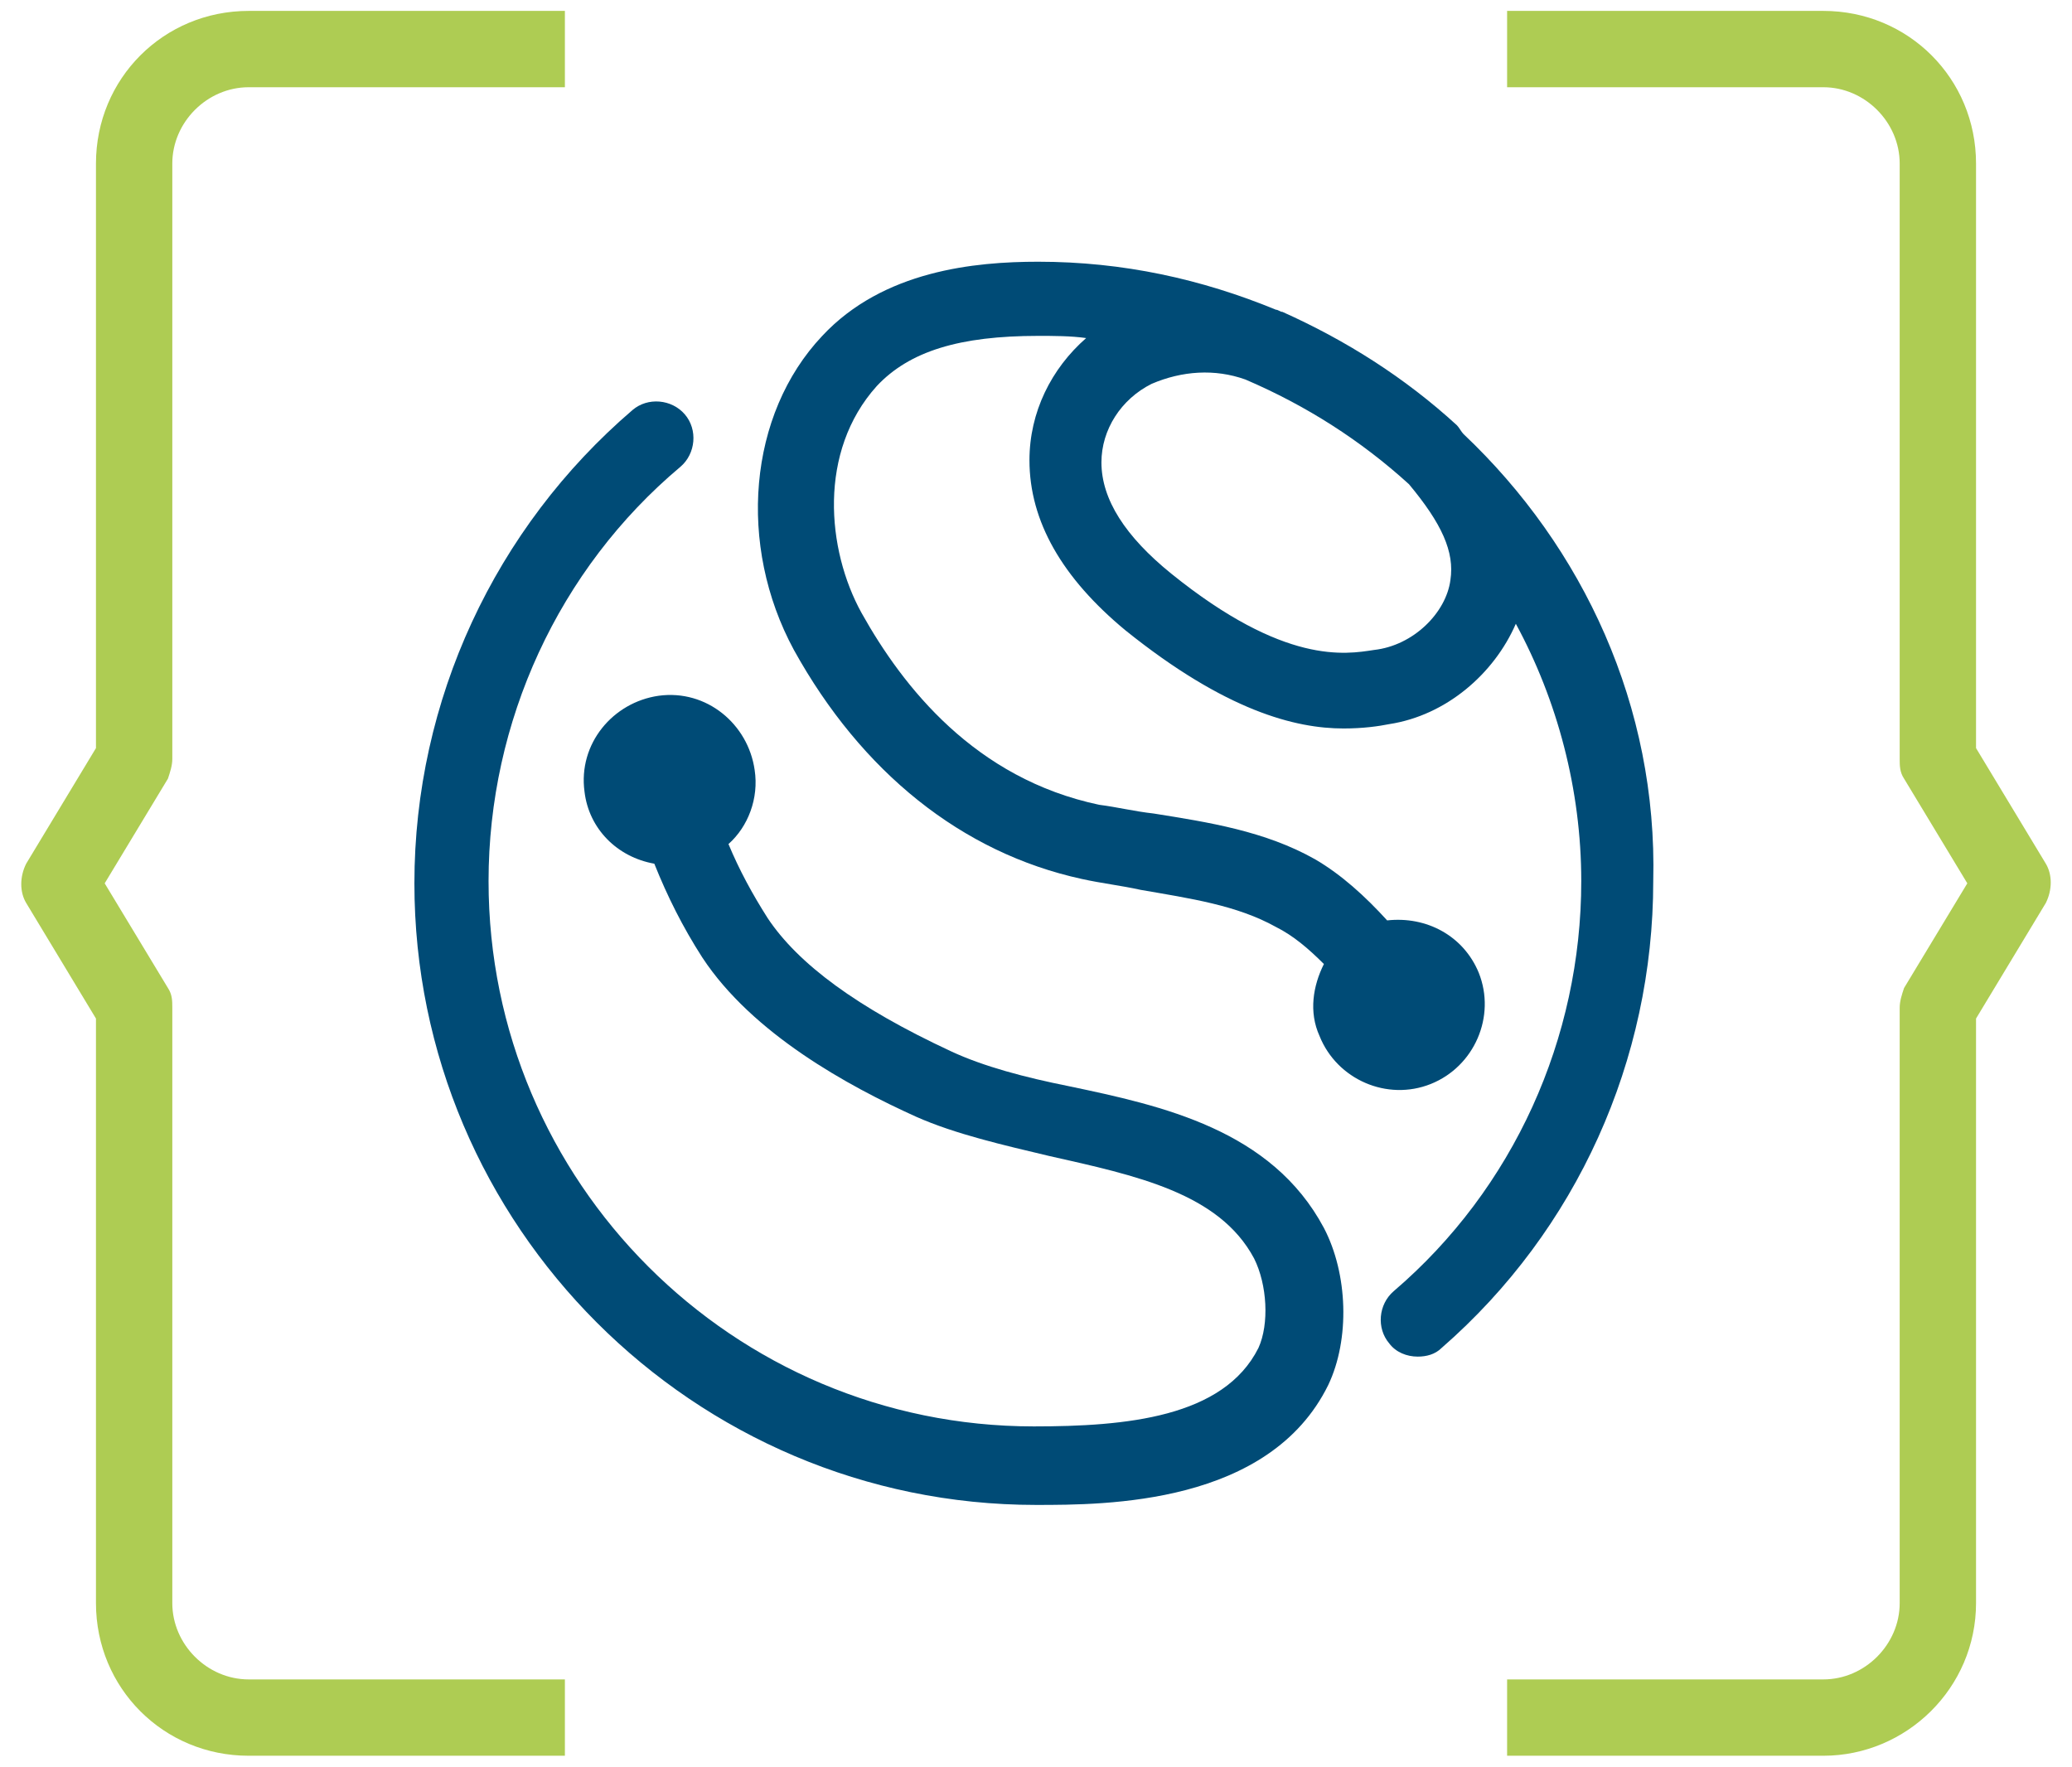 <svg width="95" height="81" viewBox="0 0 95 81" fill="none" xmlns="http://www.w3.org/2000/svg">
<path d="M25.9 80.5H11.4C7.5 80.5 4.4 77.4 4.4 73.5V46.7L1.2 41.4C0.9 40.9 0.9 40.2 1.2 39.6L4.4 34.3V7.5C4.4 3.6 7.5 0.5 11.4 0.5H25.9V4H11.4C9.5 4 7.9 5.6 7.9 7.5V34.8C7.9 35.1 7.8 35.4 7.7 35.7L4.8 40.5L7.7 45.3C7.9 45.6 7.9 45.9 7.9 46.2V73.5C7.9 75.4 9.5 77 11.4 77H25.9V80.5Z" fill="#AECC53"/>
<path d="M83.6 80.5H69.1V77H83.6C85.5 77 87.1 75.4 87.1 73.5V46.2C87.1 45.9 87.2 45.6 87.3 45.3L90.2 40.5L87.3 35.7C87.1 35.4 87.1 35.1 87.1 34.8V7.5C87.1 5.6 85.5 4 83.6 4H69.1V0.5H83.6C87.5 0.5 90.6 3.6 90.6 7.5V34.3L93.8 39.6C94.1 40.1 94.1 40.8 93.8 41.4L90.6 46.7V73.5C90.6 77.4 87.4 80.5 83.6 80.5Z" fill="#AECC53"/>
<path d="M67.1 19.9C67 19.8 66.9 19.6 66.8 19.5C64.4 17.3 61.7 15.6 58.8 14.3C58.7 14.3 58.6 14.2 58.5 14.2C55.1 12.8 51.5 12 47.6 12C44.7 12 40.5 12.4 37.7 15.4C34.3 19 33.8 25 36.4 29.8C39.5 35.4 44.1 39.1 49.6 40.3C50.5 40.5 51.4 40.6 52.3 40.8C54.6 41.2 56.7 41.5 58.5 42.5C59.3 42.9 60 43.5 60.7 44.2C60.2 45.2 60 46.4 60.5 47.5C61.3 49.5 63.6 50.5 65.6 49.7C67.6 48.9 68.6 46.6 67.8 44.6C67.1 42.9 65.4 42 63.6 42.2C62.6 41.1 61.5 40.1 60.3 39.4C58 38.1 55.4 37.7 52.9 37.3C52 37.2 51.2 37 50.4 36.9C44.7 35.7 41.4 31.5 39.5 28.1C37.9 25.2 37.5 20.7 40.2 17.7C41.7 16.1 44 15.4 47.6 15.4C48.3 15.4 49.1 15.4 49.8 15.5C48.2 16.9 47.2 18.9 47.2 21.1C47.2 23.9 48.7 26.5 51.6 28.9C56.2 32.6 59.4 33.4 61.6 33.4C62.5 33.4 63.2 33.3 63.7 33.2C66.3 32.8 68.5 30.9 69.5 28.6C71.4 32.1 72.5 36.2 72.5 40.4C72.5 47.6 69.4 54.5 63.9 59.2C63.2 59.8 63.1 60.9 63.7 61.6C64 62 64.5 62.2 65 62.2C65.4 62.2 65.8 62.1 66.1 61.8C72.3 56.4 75.8 48.6 75.8 40.4C76 32.4 72.6 25.1 67.1 19.9ZM66.5 26.6C66.3 28.1 64.8 29.6 63 29.8C61.7 30 58.9 30.5 53.7 26.3C51.6 24.6 50.5 22.9 50.5 21.2C50.5 19.7 51.4 18.3 52.8 17.6C54.2 17 55.7 16.9 57.1 17.4C59.9 18.6 62.4 20.2 64.6 22.2C66.1 24 66.7 25.3 66.5 26.6Z"  class="logo-icon-globe"/>
<path d="M49 49.8C47 49.4 45.1 48.9 43.6 48.2C39.3 46.2 36.6 44.2 35.2 42.1C34.5 41 33.9 39.9 33.4 38.7C34.3 37.9 34.8 36.6 34.6 35.3C34.3 33.2 32.4 31.6 30.2 31.9C28.1 32.2 26.5 34.1 26.8 36.3C27 38 28.3 39.3 30 39.6C30.6 41.1 31.3 42.5 32.2 43.9C34.5 47.4 38.9 49.8 42 51.2C43.8 52 46 52.5 48.1 53C52.1 53.9 55.9 54.7 57.5 57.7C58.1 58.9 58.2 60.7 57.7 61.8C56.1 65 51.6 65.4 47.4 65.4C33.6 65.4 22.4 54.2 22.4 40.4C22.4 33.1 25.6 26.1 31.2 21.4C31.9 20.8 32 19.7 31.4 19C30.8 18.3 29.7 18.2 29 18.8C22.7 24.2 19 32.1 19 40.5C19 56.2 31.8 69 47.5 69C50.7 69 58.2 69 60.9 63.5C61.9 61.4 61.8 58.4 60.7 56.3C58.3 51.8 53.3 50.7 49 49.8Z"  class="logo-icon-globe"/>

<style>
        .logo-icon-globe { fill: #004B76; }
        @media (prefers-color-scheme: dark) {
            .logo-icon-globe { fill: #FFF; }
        }
    </style>
</svg>
